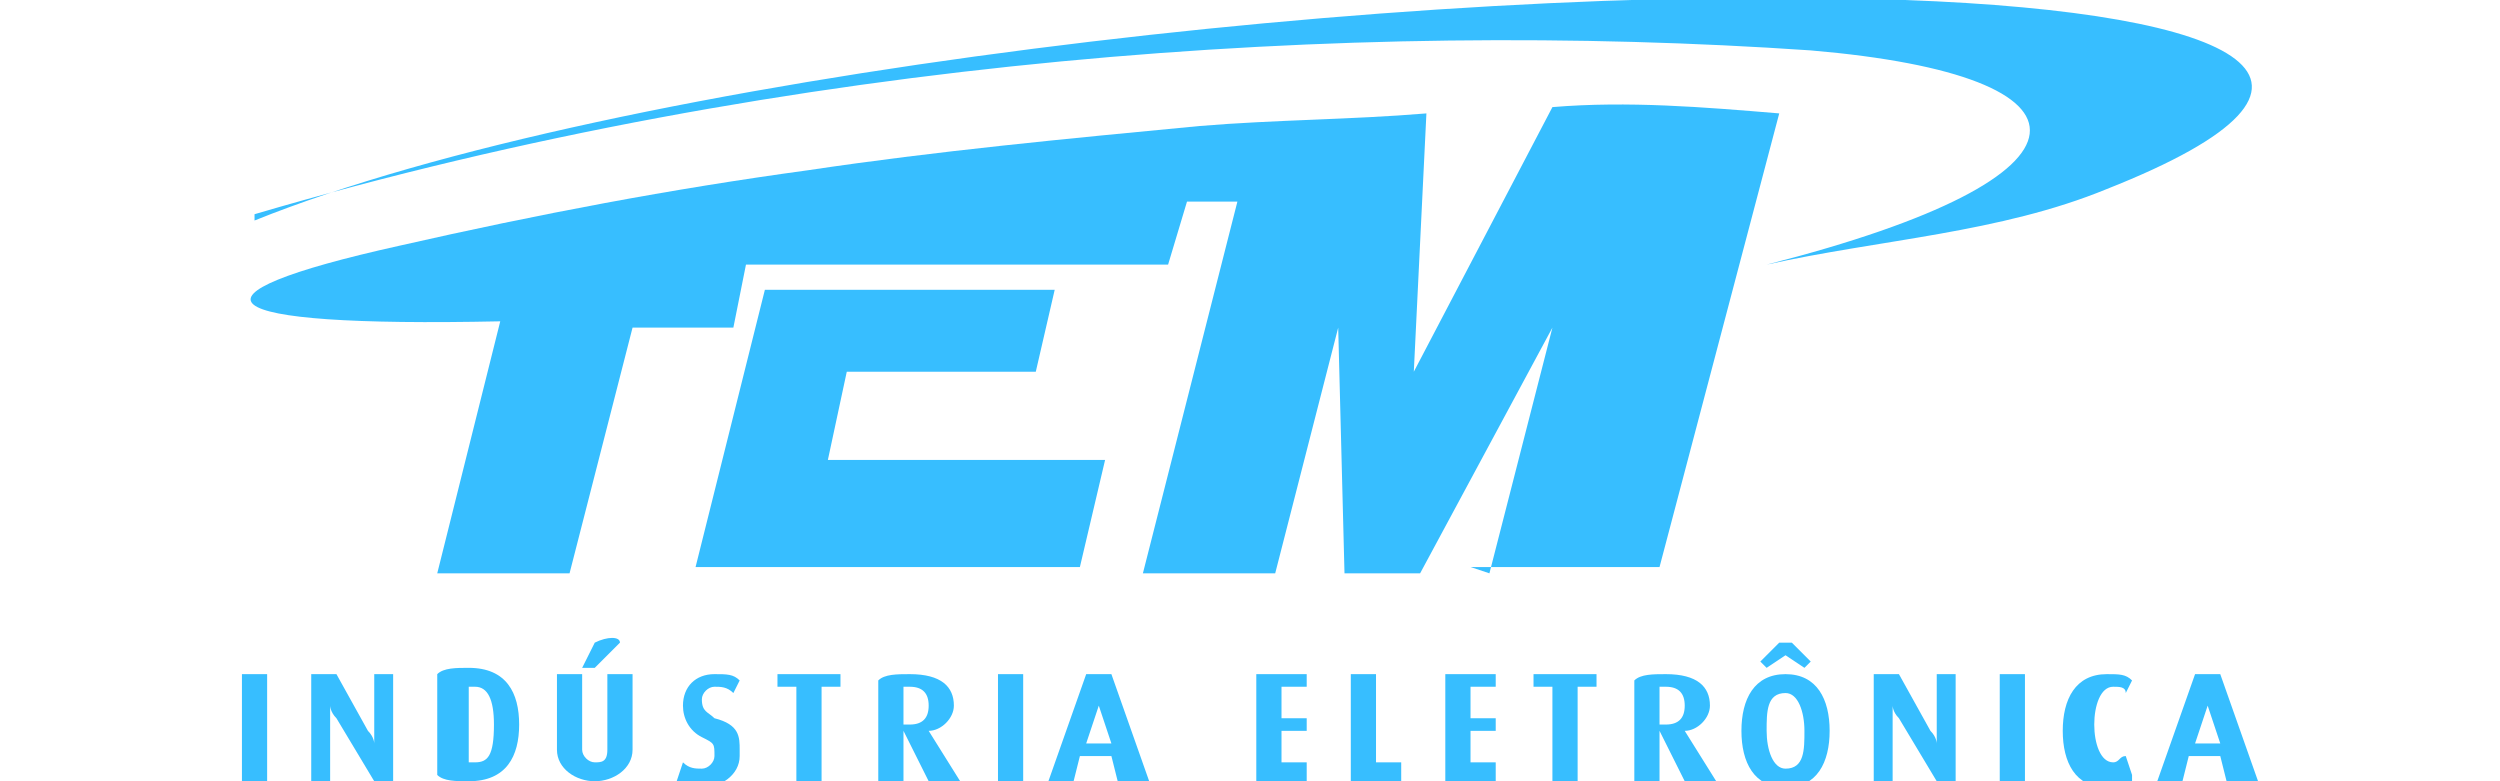 <svg xmlns="http://www.w3.org/2000/svg" width="320px" height="100px" fill="#37beff" viewBox="0 0 320 124">
   <path d="M2 35c57,-23 185,-38 262,-35 54,2 75,13 32,30 -17,7 -36,8 -54,12 55,-14 54,-30 7,-34 -73,-5 -162,1 -247,26z"/>
   <path d="M133 90l4 -17 -44 0 3 -14 30 0 3 -13c-15,0 -31,0 -46,0l-11 44c20,0 40,0 60,0z"/>
   <path d="M195 90l30 0 19 -72c-12,-1 -24,-2 -36,-1l-22 42 2 -41c-12,1 -24,1 -36,2 -21,2 -42,4 -62,7 -22,3 -43,7 -65,12 -36,8 -31,13 16,12l-10 40 21 0 10 -39 16 0 2 -10 67 0 3 -10 8 0 -15 59 21 0 10 -39 1 39 12 0 21 -39 -10 39z"/>
   <polygon points="4,124 4,107 0,107 0,124 "/>
   <path d="M24 124l0 -17 -3 0 0 9c0,1 0,2 0,2l0 0c0,0 0,-1 -1,-2l-5 -9 -4 0 0 17 3 0 0 -10c0,-1 0,-2 0,-2l0 0c0,0 0,1 1,2l6 10 3 0z"/>
   <path d="M44 115c0,-5 -2,-9 -8,-9 -2,0 -4,0 -5,1l0 16c1,1 3,1 5,1 6,0 8,-4 8,-9zm-4 0c0,5 -1,6 -3,6 0,0 -1,0 -1,0l0 -12c0,0 1,0 1,0 2,0 3,2 3,6z"/>
   <path d="M60 102c0,-1 -2,-1 -4,0l-2 4 2 0 3 -3zm2 17l0 -12 -4 0 0 12c0,2 -1,2 -2,2 -1,0 -2,-1 -2,-2l0 -12 -4 0 0 12c0,3 3,5 6,5 3,0 6,-2 6,-5z"/>
   <path d="M79 119c0,-2 0,-4 -4,-5 -1,-1 -2,-1 -2,-3 0,-1 1,-2 2,-2 1,0 2,0 3,1l1 -2c-1,-1 -2,-1 -4,-1 -3,0 -5,2 -5,5 0,2 1,4 3,5 2,1 2,1 2,3 0,1 -1,2 -2,2 -1,0 -2,0 -3,-1l-1 3c1,1 2,1 4,1 3,0 6,-2 6,-5z"/>
   <polygon points="95,109 95,107 85,107 85,109 88,109 88,124 92,124 92,109 "/>
   <path d="M114 124l-5 -8 0 0c2,0 4,-2 4,-4 0,-3 -2,-5 -7,-5 -2,0 -4,0 -5,1l0 16 4 0 0 -8 0 0 4 8 4 0zm-5 -12c0,2 -1,3 -3,3 0,0 -1,0 -1,0l0 -6c0,0 1,0 1,0 2,0 3,1 3,3z"/>
   <polygon points="124,124 124,107 120,107 120,124 "/>
   <path d="M144 124l-6 -17 -4 0 -6 17 4 0 1 -4 5 0 1 4 4 0zm-6 -6l-4 0 2 -6c0,-1 0,-2 0,-2l0 0c0,0 0,1 0,2l2 6z"/>
   <polygon points="169,124 169,121 165,121 165,116 169,116 169,114 165,114 165,109 169,109 169,107 161,107 161,124 "/>
   <polygon points="184,124 184,121 180,121 180,107 176,107 176,124 "/>
   <polygon points="199,124 199,121 195,121 195,116 199,116 199,114 195,114 195,109 199,109 199,107 191,107 191,124 "/>
   <polygon points="215,109 215,107 205,107 205,109 208,109 208,124 212,124 212,109 "/>
   <path d="M234 124l-5 -8 0 0c2,0 4,-2 4,-4 0,-3 -2,-5 -7,-5 -2,0 -4,0 -5,1l0 16 4 0 0 -8 0 0 4 8 4 0zm-5 -12c0,2 -1,3 -3,3 0,0 -1,0 -1,0l0 -6c0,0 1,0 1,0 2,0 3,1 3,3z"/>
   <path d="M249 105l-3 -3c0,0 -1,0 -1,0 0,0 -1,0 -1,0l-3 3 1 1 3 -2 3 2 1 -1zm3 11c0,-5 -2,-9 -7,-9 -5,0 -7,4 -7,9 0,5 2,9 7,9 5,0 7,-4 7,-9zm-4 0c0,3 0,6 -3,6 -2,0 -3,-3 -3,-6 0,-3 0,-6 3,-6 2,0 3,3 3,6z"/>
   <path d="M272 124l0 -17 -3 0 0 9c0,1 0,2 0,2l0 0c0,0 0,-1 -1,-2l-5 -9 -4 0 0 17 3 0 0 -10c0,-1 0,-2 0,-2l0 0c0,0 0,1 1,2l6 10 3 0z"/>
   <polygon points="283,124 283,107 279,107 279,124 "/>
   <path d="M300 123l-1 -3c-1,0 -1,1 -2,1 -2,0 -3,-3 -3,-6 0,-3 1,-6 3,-6 1,0 2,0 2,1l1 -2c-1,-1 -2,-1 -4,-1 -5,0 -7,4 -7,9 0,5 2,9 7,9 2,0 3,0 4,-1z"/>
   <path d="M320 124l-6 -17 -4 0 -6 17 4 0 1 -4 5 0 1 4 4 0zm-6 -6l-4 0 2 -6c0,-1 0,-2 0,-2l0 0c0,0 0,1 0,2l2 6z"/>
</svg>